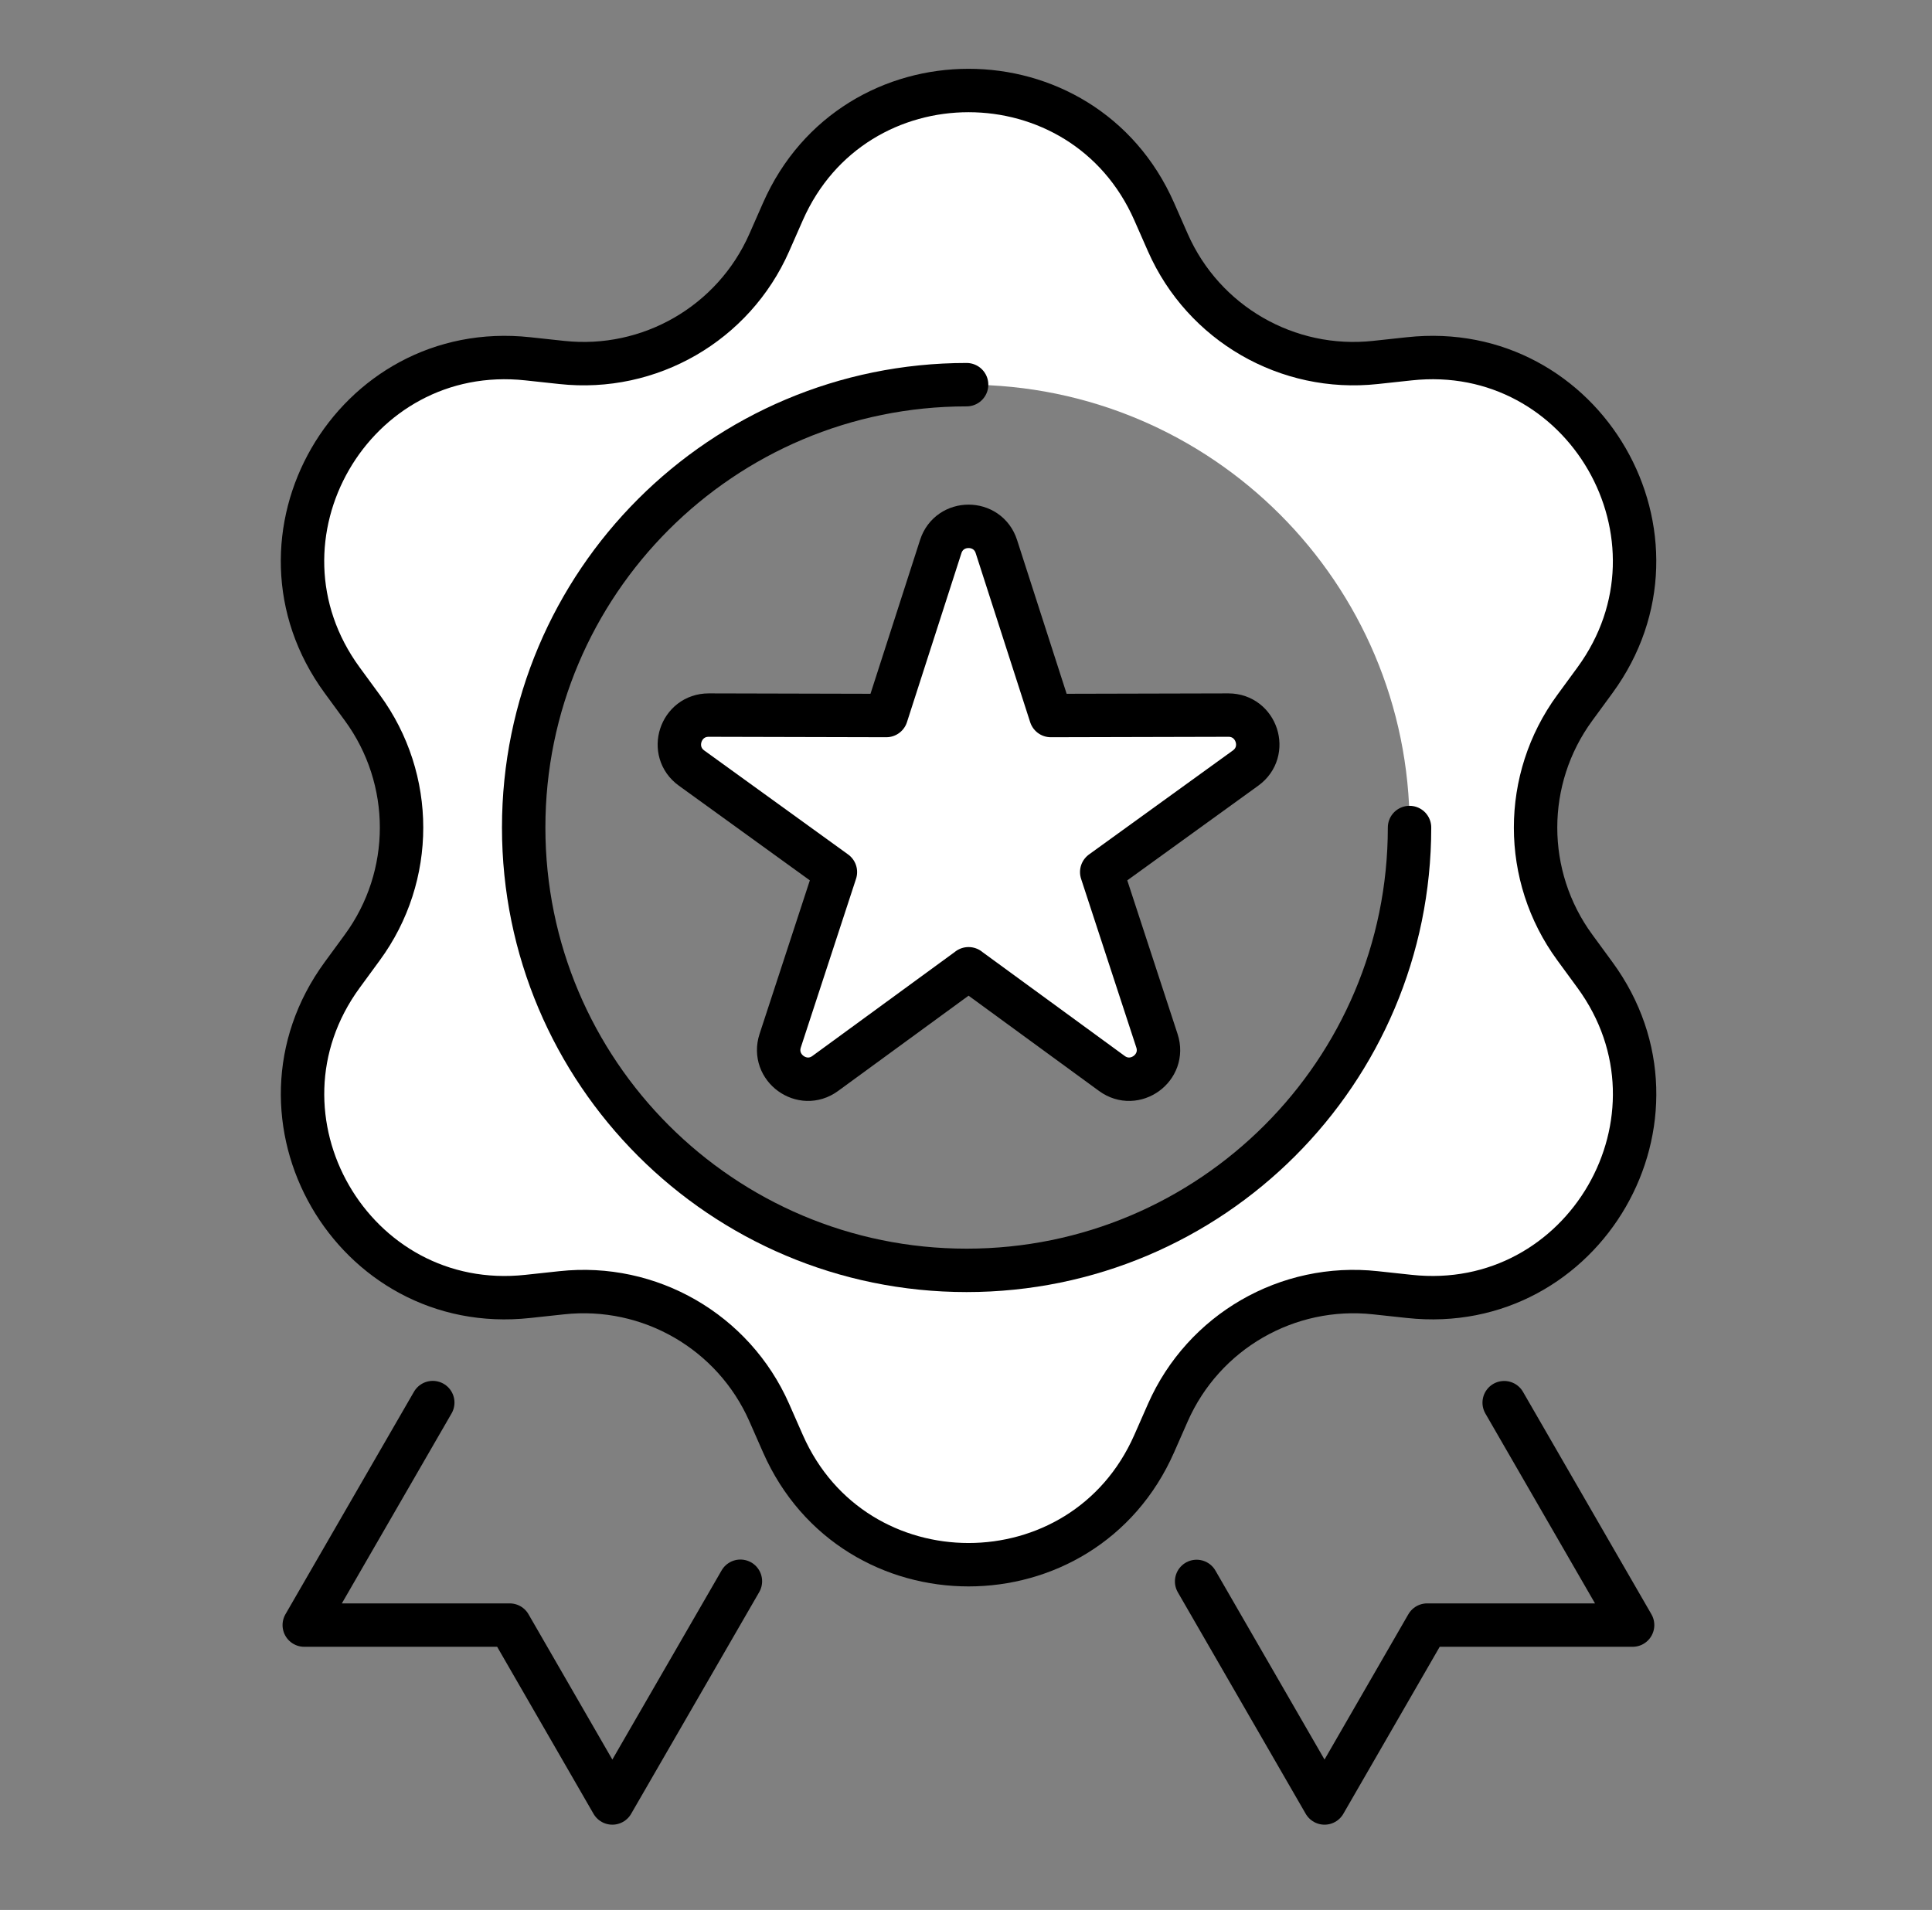 <svg width="89" height="88" viewBox="0 0 89 88" fill="none" xmlns="http://www.w3.org/2000/svg">
<rect x="0" y="0" width="89" height="88" fill="#808080" stroke="none"/>
<path d="M69.292 64.628L75.208 74.876H65.744L61.016 83.072L55.124 72.864" stroke="#223616" style="stroke:#223616;stroke:color(display-p3 0.135 0.213 0.087);stroke-opacity:1;" stroke-width="2" stroke-linecap="round" stroke-linejoin="round"/>
<path d="M19.936 64.624L14.016 74.876H23.48L28.208 83.072L34.108 72.856" stroke="#223616" style="stroke:#223616;stroke:color(display-p3 0.135 0.213 0.087);stroke-opacity:1;" stroke-width="2" stroke-linecap="round" stroke-linejoin="round"/>
<path fill-rule="evenodd" clip-rule="evenodd" d="M36.068 9.744L35.436 11.18C33.792 14.908 29.924 17.14 25.876 16.7L24.316 16.532C16.24 15.656 10.964 24.788 15.764 31.344L16.692 32.612C19.1 35.9 19.1 40.364 16.692 43.652L15.764 44.92C10.968 51.476 16.24 60.612 24.316 59.732L25.876 59.564C29.924 59.124 33.792 61.356 35.436 65.084L36.068 66.52C39.344 73.952 49.892 73.952 53.168 66.52L53.8 65.084C55.444 61.356 59.312 59.124 63.36 59.564L64.92 59.732C72.996 60.608 78.272 51.476 73.472 44.92L72.544 43.652C70.136 40.364 70.136 35.9 72.544 32.612L73.472 31.344C78.268 24.788 72.996 15.652 64.92 16.532L63.36 16.7C59.312 17.14 55.444 14.908 53.8 11.18L53.168 9.744C49.892 2.312 39.344 2.312 36.068 9.744ZM64.936 38.128C64.936 49.397 55.801 58.532 44.532 58.532C33.263 58.532 24.128 49.397 24.128 38.128C24.128 26.859 33.263 17.724 44.532 17.724C55.801 17.724 64.936 26.859 64.936 38.128Z" fill="white" style="fill:white;fill-opacity:1;"/>
<path d="M64.932 38.128C64.932 49.396 55.796 58.532 44.528 58.532C33.26 58.532 24.124 49.396 24.124 38.128C24.124 26.86 33.26 17.724 44.528 17.724" stroke="#223616" style="stroke:#223616;stroke:color(display-p3 0.135 0.213 0.087);stroke-opacity:1;" stroke-width="2" stroke-linecap="round" stroke-linejoin="round"/>
<path d="M44.62 44.636L38.016 49.46C36.96 50.232 35.536 49.196 35.94 47.952L38.484 40.18L31.856 35.388C30.796 34.62 31.34 32.948 32.648 32.948L40.828 32.968L43.336 25.184C43.736 23.94 45.5 23.94 45.9 25.184L48.408 32.968L56.588 32.948C57.896 32.948 58.44 34.62 57.38 35.388L50.752 40.18L53.296 47.952C53.704 49.196 52.276 50.232 51.22 49.46L44.616 44.636H44.62Z" fill="white" stroke="#223616" style="fill:white;fill-opacity:1;stroke:#223616;stroke:color(display-p3 0.135 0.213 0.087);stroke-opacity:1;" stroke-width="2" stroke-linecap="round" stroke-linejoin="round"/>
<path d="M35.436 11.18L36.068 9.744C39.344 2.312 49.892 2.312 53.168 9.744L53.8 11.18C55.444 14.908 59.312 17.14 63.36 16.7L64.92 16.532C72.996 15.652 78.268 24.788 73.472 31.344L72.544 32.612C70.136 35.9 70.136 40.364 72.544 43.652L73.472 44.92C78.272 51.476 72.996 60.608 64.92 59.732L63.36 59.564C59.312 59.124 55.444 61.356 53.8 65.084L53.168 66.52C49.892 73.952 39.344 73.952 36.068 66.52L35.436 65.084C33.792 61.356 29.924 59.124 25.876 59.564L24.316 59.732C16.24 60.612 10.968 51.476 15.764 44.92L16.692 43.652C19.1 40.364 19.1 35.9 16.692 32.612L15.764 31.344C10.964 24.788 16.24 15.656 24.316 16.532L25.876 16.7C29.924 17.14 33.792 14.908 35.436 11.18Z" stroke="#223616" style="stroke:#223616;stroke:color(display-p3 0.135 0.213 0.087);stroke-opacity:1;" stroke-width="2" stroke-linecap="round" stroke-linejoin="round"/>
</svg>
